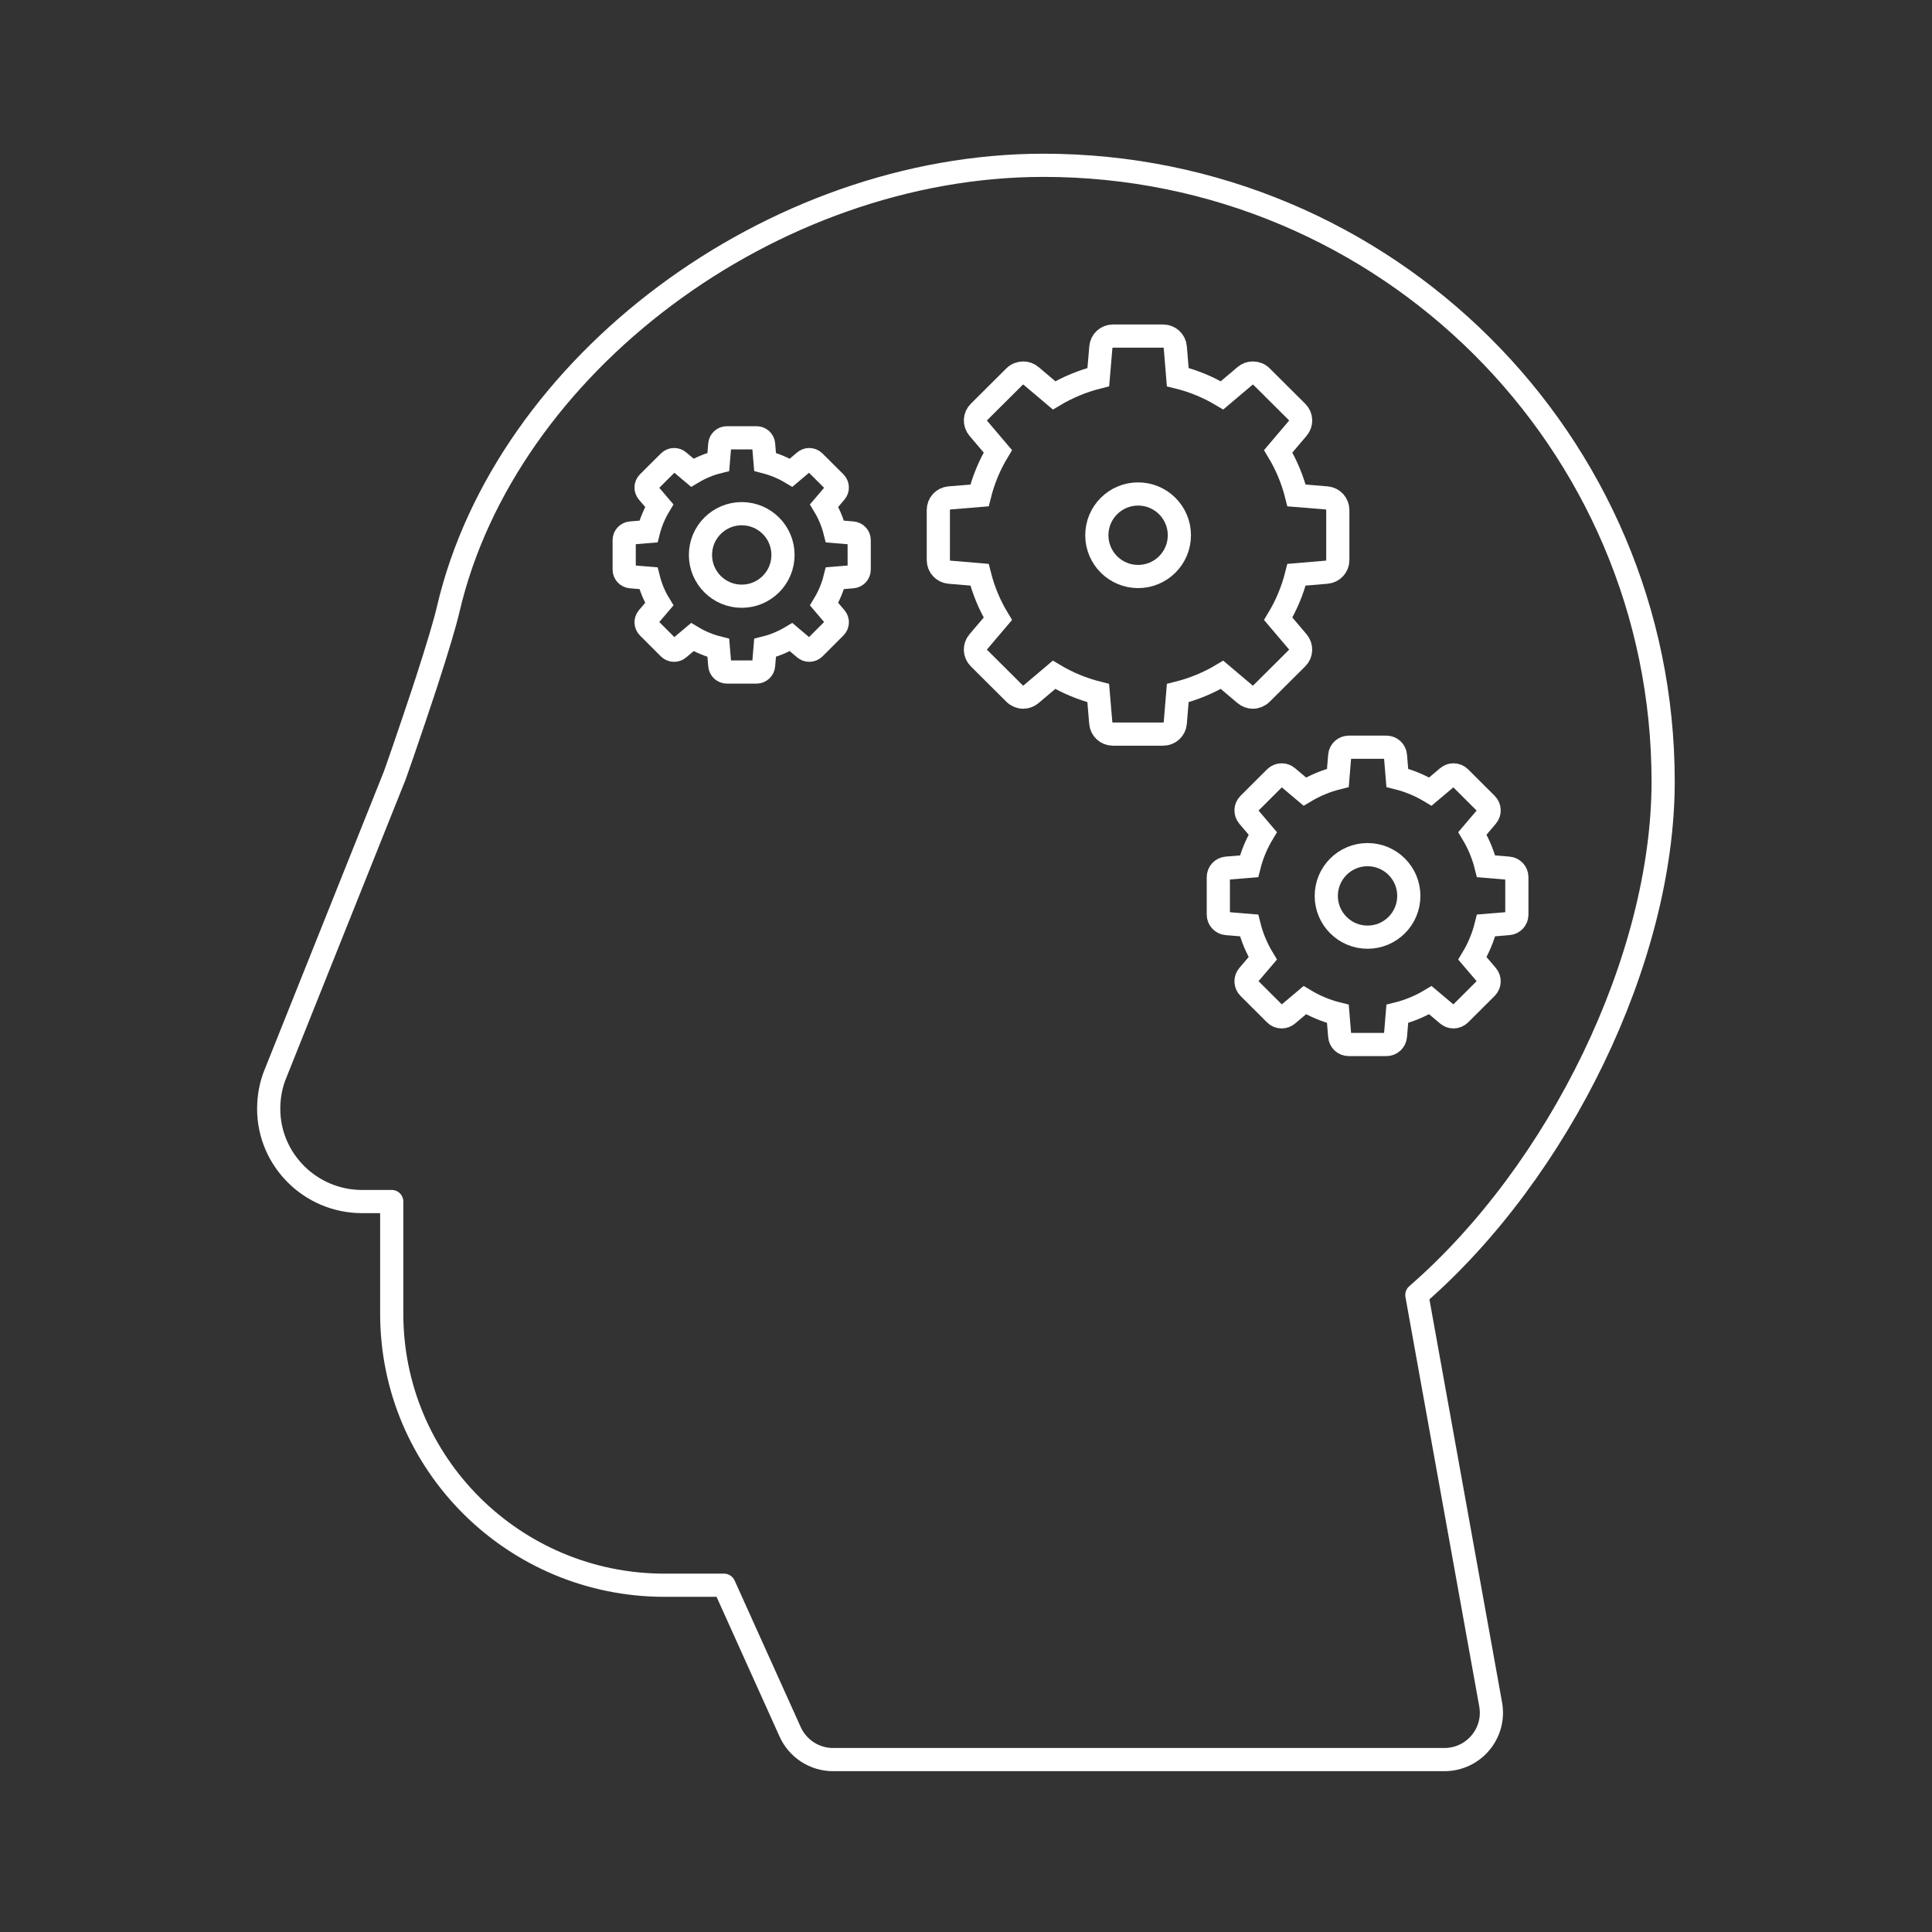 <?xml version="1.0" encoding="UTF-8"?>
<svg xmlns="http://www.w3.org/2000/svg" id="Layer_1" data-name="Layer 1" viewBox="0 0 250 250">
  <rect x="0" y="0" width="250" height="250" fill="#333333" stroke="none"/>
  <defs>
    <style>
      .cls-1 {
        stroke-linecap: round;
        stroke-linejoin: round;
      }

      .cls-1, .cls-2 {
        fill: none;
        stroke: #fff;
        stroke-width: 3px;
      }

      .cls-2 {
        stroke-miterlimit: 10;
      }
    </style>
  </defs>
  <path class="cls-1" d="M46.85,155.48c-6.65,0-12.08-5.38-12.08-12,0-1.62.31-3.21.88-4.56l15.41-38.52q.11-.31.32-.9c.26-.75.54-1.57.84-2.41.9-2.63,1.76-5.16,2.54-7.52.15-.44.29-.88.43-1.31,1.41-4.34,2.38-7.58,2.81-9.43,7.37-31.6,41.85-57.44,77.03-57.44,44.28,0,80.19,35.71,80.18,79.75,0,22.88-13.43,50.4-31.87,66.43l9.55,52.98c.67,3.72-2.19,7.14-5.99,7.14h-79.1c-2.39,0-4.56-1.4-5.55-3.58l-8.56-18.98h-7.69c-19.5,0-35.31-15.72-35.31-35.13v-14.52h-3.86Z"></path>
  <path class="cls-2" d="M150.53,43.49h-6.52c-.82,0-1.49.62-1.56,1.43l-.33,3.88c-2.04.51-3.96,1.31-5.72,2.36l-2.98-2.52c-.29-.25-.66-.37-1.02-.37-.4,0-.8.15-1.11.45l-4.61,4.59c-.58.57-.61,1.49-.09,2.11l2.53,2.98c-1.06,1.75-1.86,3.67-2.37,5.71l-3.9.32c-.81.07-1.43.74-1.43,1.56v6.49c0,.81.62,1.49,1.43,1.56l3.9.33c.51,2.03,1.31,3.95,2.37,5.7l-2.53,2.98c-.53.62-.49,1.54.09,2.11l4.61,4.59c.31.3.71.46,1.11.46.36,0,.72-.13,1.01-.37l2.98-2.52c1.76,1.05,3.68,1.85,5.72,2.36l.33,3.88c.07.81.74,1.43,1.56,1.43h6.52c.81,0,1.49-.62,1.56-1.43l.32-3.88c2.04-.51,3.97-1.31,5.73-2.36l2.98,2.52c.29.24.65.37,1.01.37.4,0,.8-.16,1.11-.46l4.61-4.59c.58-.57.61-1.49.09-2.11l-2.53-2.98c1.05-1.75,1.86-3.67,2.37-5.7l3.9-.33c.81-.07,1.44-.74,1.44-1.56v-6.49c0-.81-.62-1.49-1.44-1.56l-3.9-.32c-.51-2.04-1.31-3.95-2.37-5.71l2.53-2.98c.53-.62.49-1.54-.09-2.11l-4.61-4.59c-.3-.3-.7-.45-1.11-.45-.36,0-.72.12-1.01.37l-2.98,2.52c-1.76-1.05-3.68-1.86-5.73-2.36l-.32-3.88c-.07-.81-.75-1.43-1.56-1.43"></path>
  <path class="cls-2" d="M179.4,96.69h-4.87c-.61,0-1.12.47-1.17,1.07l-.24,2.9c-1.52.38-2.96.98-4.28,1.77l-2.23-1.88c-.22-.19-.49-.28-.76-.28-.3,0-.6.11-.83.34l-3.44,3.43c-.43.43-.46,1.11-.07,1.58l1.89,2.22c-.79,1.31-1.39,2.74-1.77,4.26l-2.91.24c-.6.05-1.07.55-1.07,1.16v4.85c0,.61.47,1.11,1.07,1.16l2.91.24c.38,1.52.98,2.95,1.77,4.26l-1.89,2.22c-.39.46-.36,1.15.07,1.58l3.44,3.43c.23.23.53.34.83.34.27,0,.54-.1.76-.28l2.23-1.88c1.31.79,2.75,1.39,4.28,1.77l.24,2.9c.05.61.55,1.07,1.17,1.07h4.87c.61,0,1.11-.46,1.17-1.07l.24-2.9c1.53-.38,2.96-.98,4.28-1.77l2.23,1.88c.22.18.49.28.76.28.3,0,.6-.12.83-.34l3.44-3.43c.43-.43.46-1.12.07-1.58l-1.89-2.22c.79-1.31,1.39-2.74,1.77-4.26l2.91-.24c.61-.05,1.07-.55,1.07-1.16v-4.85c0-.61-.47-1.11-1.07-1.16l-2.91-.24c-.38-1.52-.98-2.95-1.77-4.26l1.89-2.22c.39-.47.36-1.15-.07-1.58l-3.44-3.43c-.23-.23-.53-.34-.83-.34-.27,0-.54.09-.76.28l-2.23,1.88c-1.31-.79-2.75-1.39-4.28-1.77l-.24-2.9c-.05-.6-.56-1.07-1.17-1.07"></path>
  <path class="cls-2" d="M97.89,56.65h-3.83c-.48,0-.88.36-.92.84l-.19,2.28c-1.2.3-2.33.78-3.36,1.4l-1.76-1.48c-.17-.15-.38-.22-.6-.22-.24,0-.47.09-.65.27l-2.71,2.7c-.34.34-.36.88-.05,1.24l1.49,1.75c-.62,1.03-1.1,2.16-1.4,3.35l-2.29.19c-.48.04-.85.44-.85.92v3.82c0,.48.37.88.85.92l2.29.19c.3,1.2.77,2.33,1.4,3.36l-1.49,1.75c-.31.36-.28.91.05,1.24l2.71,2.71c.18.18.41.26.65.26.21,0,.43-.07.6-.22l1.76-1.48c1.03.62,2.16,1.09,3.36,1.39l.19,2.28c.04.48.44.85.92.85h3.83c.48,0,.88-.37.92-.85l.19-2.28c1.2-.3,2.33-.77,3.37-1.39l1.75,1.48c.18.15.39.22.6.22.24,0,.47-.09.65-.26l2.71-2.71c.34-.34.36-.88.05-1.24l-1.49-1.75c.62-1.03,1.1-2.16,1.4-3.36l2.29-.19c.48-.04.85-.44.85-.92v-3.82c0-.48-.37-.88-.85-.92l-2.29-.19c-.3-1.2-.78-2.32-1.4-3.35l1.49-1.75c.31-.36.28-.91-.05-1.24l-2.71-2.7c-.18-.18-.42-.27-.65-.27-.21,0-.42.07-.6.22l-1.75,1.48c-1.04-.62-2.17-1.09-3.37-1.4l-.19-2.28c-.04-.48-.44-.84-.92-.84M108.05,64.32h.02-.02ZM99.2,58h.01-.01Z"></path>
  <circle class="cls-2" cx="176.96" cy="115.93" r="5.34"></circle>
  <circle class="cls-2" cx="147.27" cy="69.26" r="5.34"></circle>
  <circle class="cls-2" cx="95.98" cy="71.81" r="5.34"></circle>
</svg>
